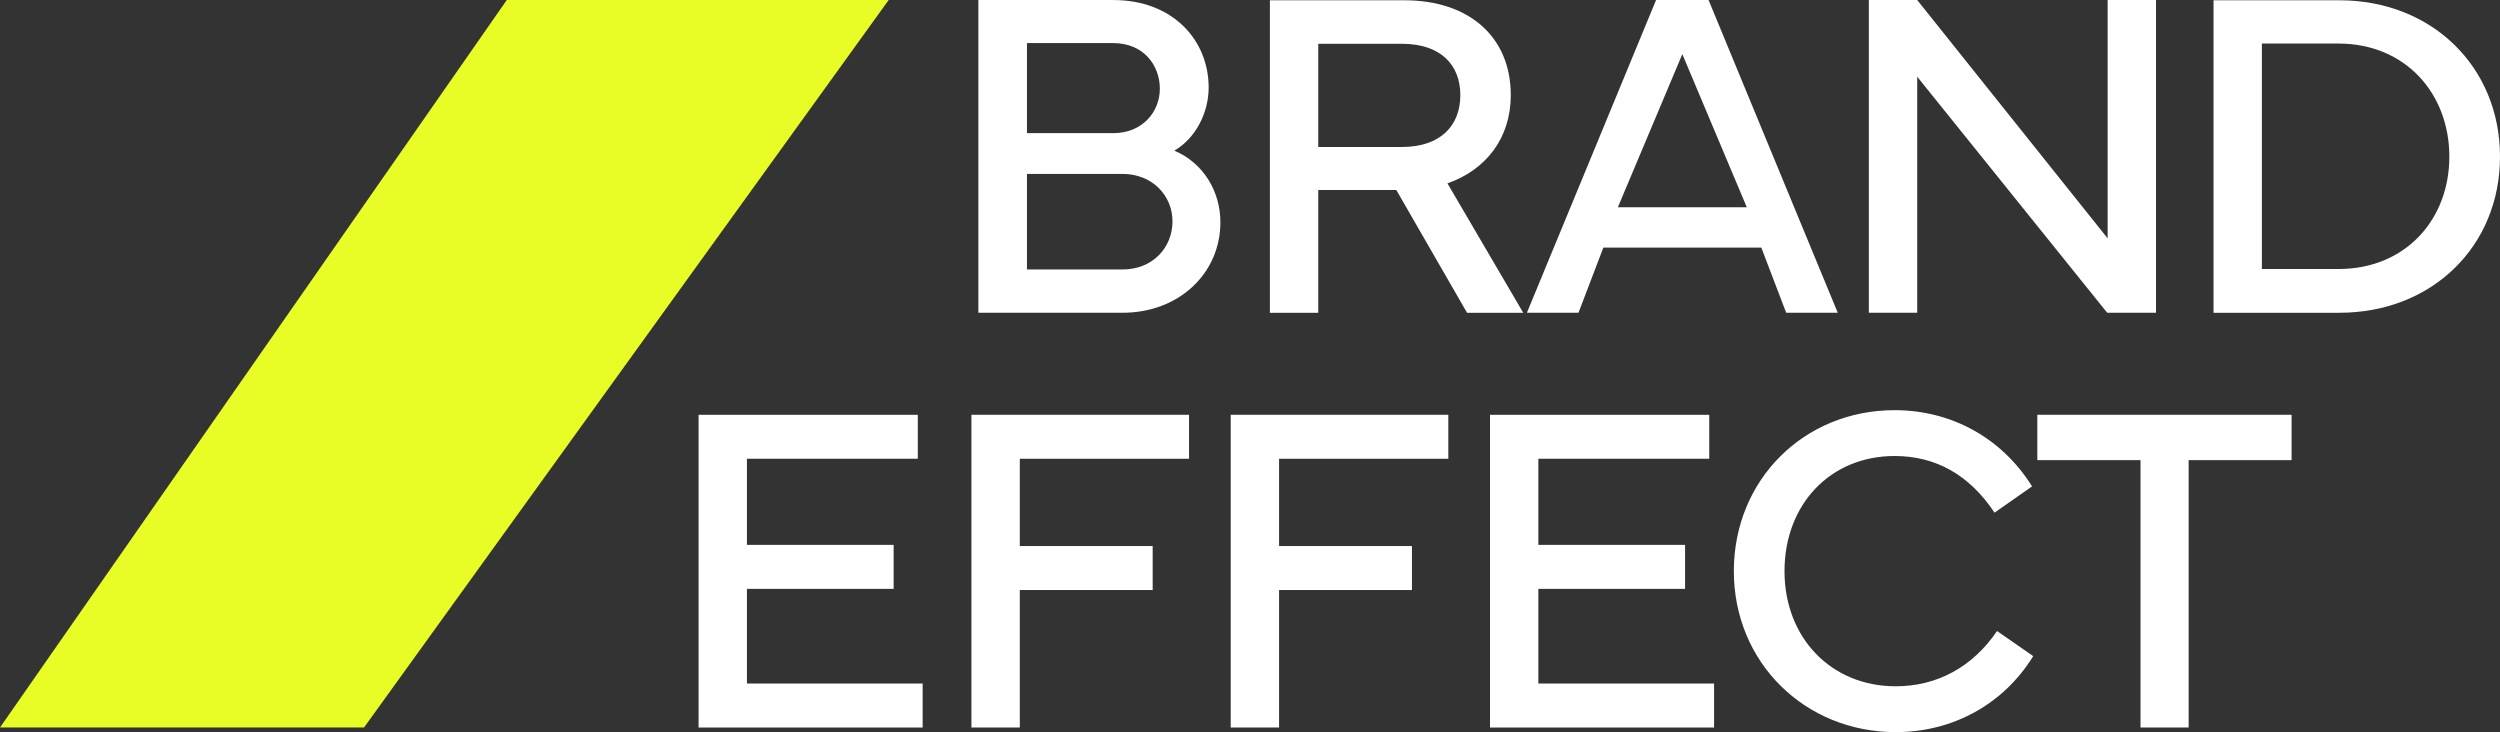 <svg xmlns="http://www.w3.org/2000/svg" id="Layer_1" viewBox="0 0 1579.6 462.58"><rect x="0" y="0" width="1579.6" height="462.58" fill="#333333" stroke="none"/><defs><style>      .cls-1 {        fill: #fff;      }      .cls-2 {        fill: #e7fd25;      }    </style></defs><polygon class="cls-2" points="561.51 0 320.21 0 0 459.66 230 459.66 561.51 0"></polygon><g><path class="cls-1" d="M618.18,197.62V.02h85.26c37.39,0,60.24,25.17,60.24,55.29,0,15.86-8.15,32.01-21.68,39.87,18.48,7.86,29.1,25.9,29.1,45.25,0,32.16-26.04,57.18-61.84,57.18h-91.08ZM703.44,84.12c18.19,0,29.39-13.24,29.39-28.08s-10.33-28.81-29.39-28.81h-54.56v56.89h54.56ZM648.88,170.26h60.38c19.35,0,31.57-14.11,31.57-30.41s-12.8-29.97-31.57-29.97h-60.38v60.38Z"></path><path class="cls-1" d="M887.35.17c40.74,0,67.22,22.99,67.22,59.95,0,27.06-15.57,47.14-40.01,55.73l47.87,81.77h-35.5l-44.67-77.55h-49.33v77.55h-30.56V.17h84.97ZM832.93,27.67v65.19h52.96c24.3,0,36.81-13.53,36.81-32.74s-12.51-32.45-36.81-32.45h-52.96Z"></path><path class="cls-1" d="M964.75,197.62L1046.37.02h33.17l81.63,197.59h-32.59l-15.71-41.18h-99.81l-15.71,41.18h-32.59ZM1103.7,130.97l-40.74-96.76-40.74,96.76h81.48Z"></path><path class="cls-1" d="M1180.81,197.62V.02h30.56l120.33,150.6V.02h30.56v197.59h-30.85l-120.04-149.14v149.14h-30.56Z"></path><path class="cls-1" d="M1478.04.17c58.64,0,101.56,42.2,101.56,98.8s-42.92,98.65-101.56,98.65h-79.44V.17h79.44ZM1477.6,169.97c42.05,0,69.99-30.99,69.99-71.01s-27.94-71.44-69.99-71.44h-48.45v142.45h48.45Z"></path></g><g><path class="cls-1" d="M441.38,262.07h138.52v27.79h-107.96v54.42h92.69v27.79h-92.69v59.8h111.02v27.79h-141.57v-197.59Z"></path><path class="cls-1" d="M613.79,262.07h137.5v27.79h-106.94v55.15h83.95v27.79h-83.95v86.86h-30.56v-197.59Z"></path><path class="cls-1" d="M777.61,262.07h137.5v27.79h-106.94v55.15h83.95v27.79h-83.95v86.86h-30.56v-197.59Z"></path><path class="cls-1" d="M941.44,262.07h138.52v27.79h-107.96v54.42h92.69v27.79h-92.69v59.8h111.02v27.79h-141.57v-197.59Z"></path><path class="cls-1" d="M1197.08,259.16c35.94,0,67.8,17.61,86.86,48.16l-23.72,16.59c-15.86-23.86-37.1-35.79-63.15-35.79-40.6,0-69.55,30.56-69.55,72.75s29.54,72.75,70.28,72.75c26.19,0,48.6-12.22,64.02-34.92l22.84,15.86c-18.62,30.26-50.63,48.02-86.86,48.02-57.33,0-102.29-43.94-102.29-101.71s44.38-101.71,101.56-101.71Z"></path><path class="cls-1" d="M1287.28,262.07h160.63v28.66h-65.04v168.93h-30.41v-168.93h-65.19v-28.66Z"></path></g></svg>